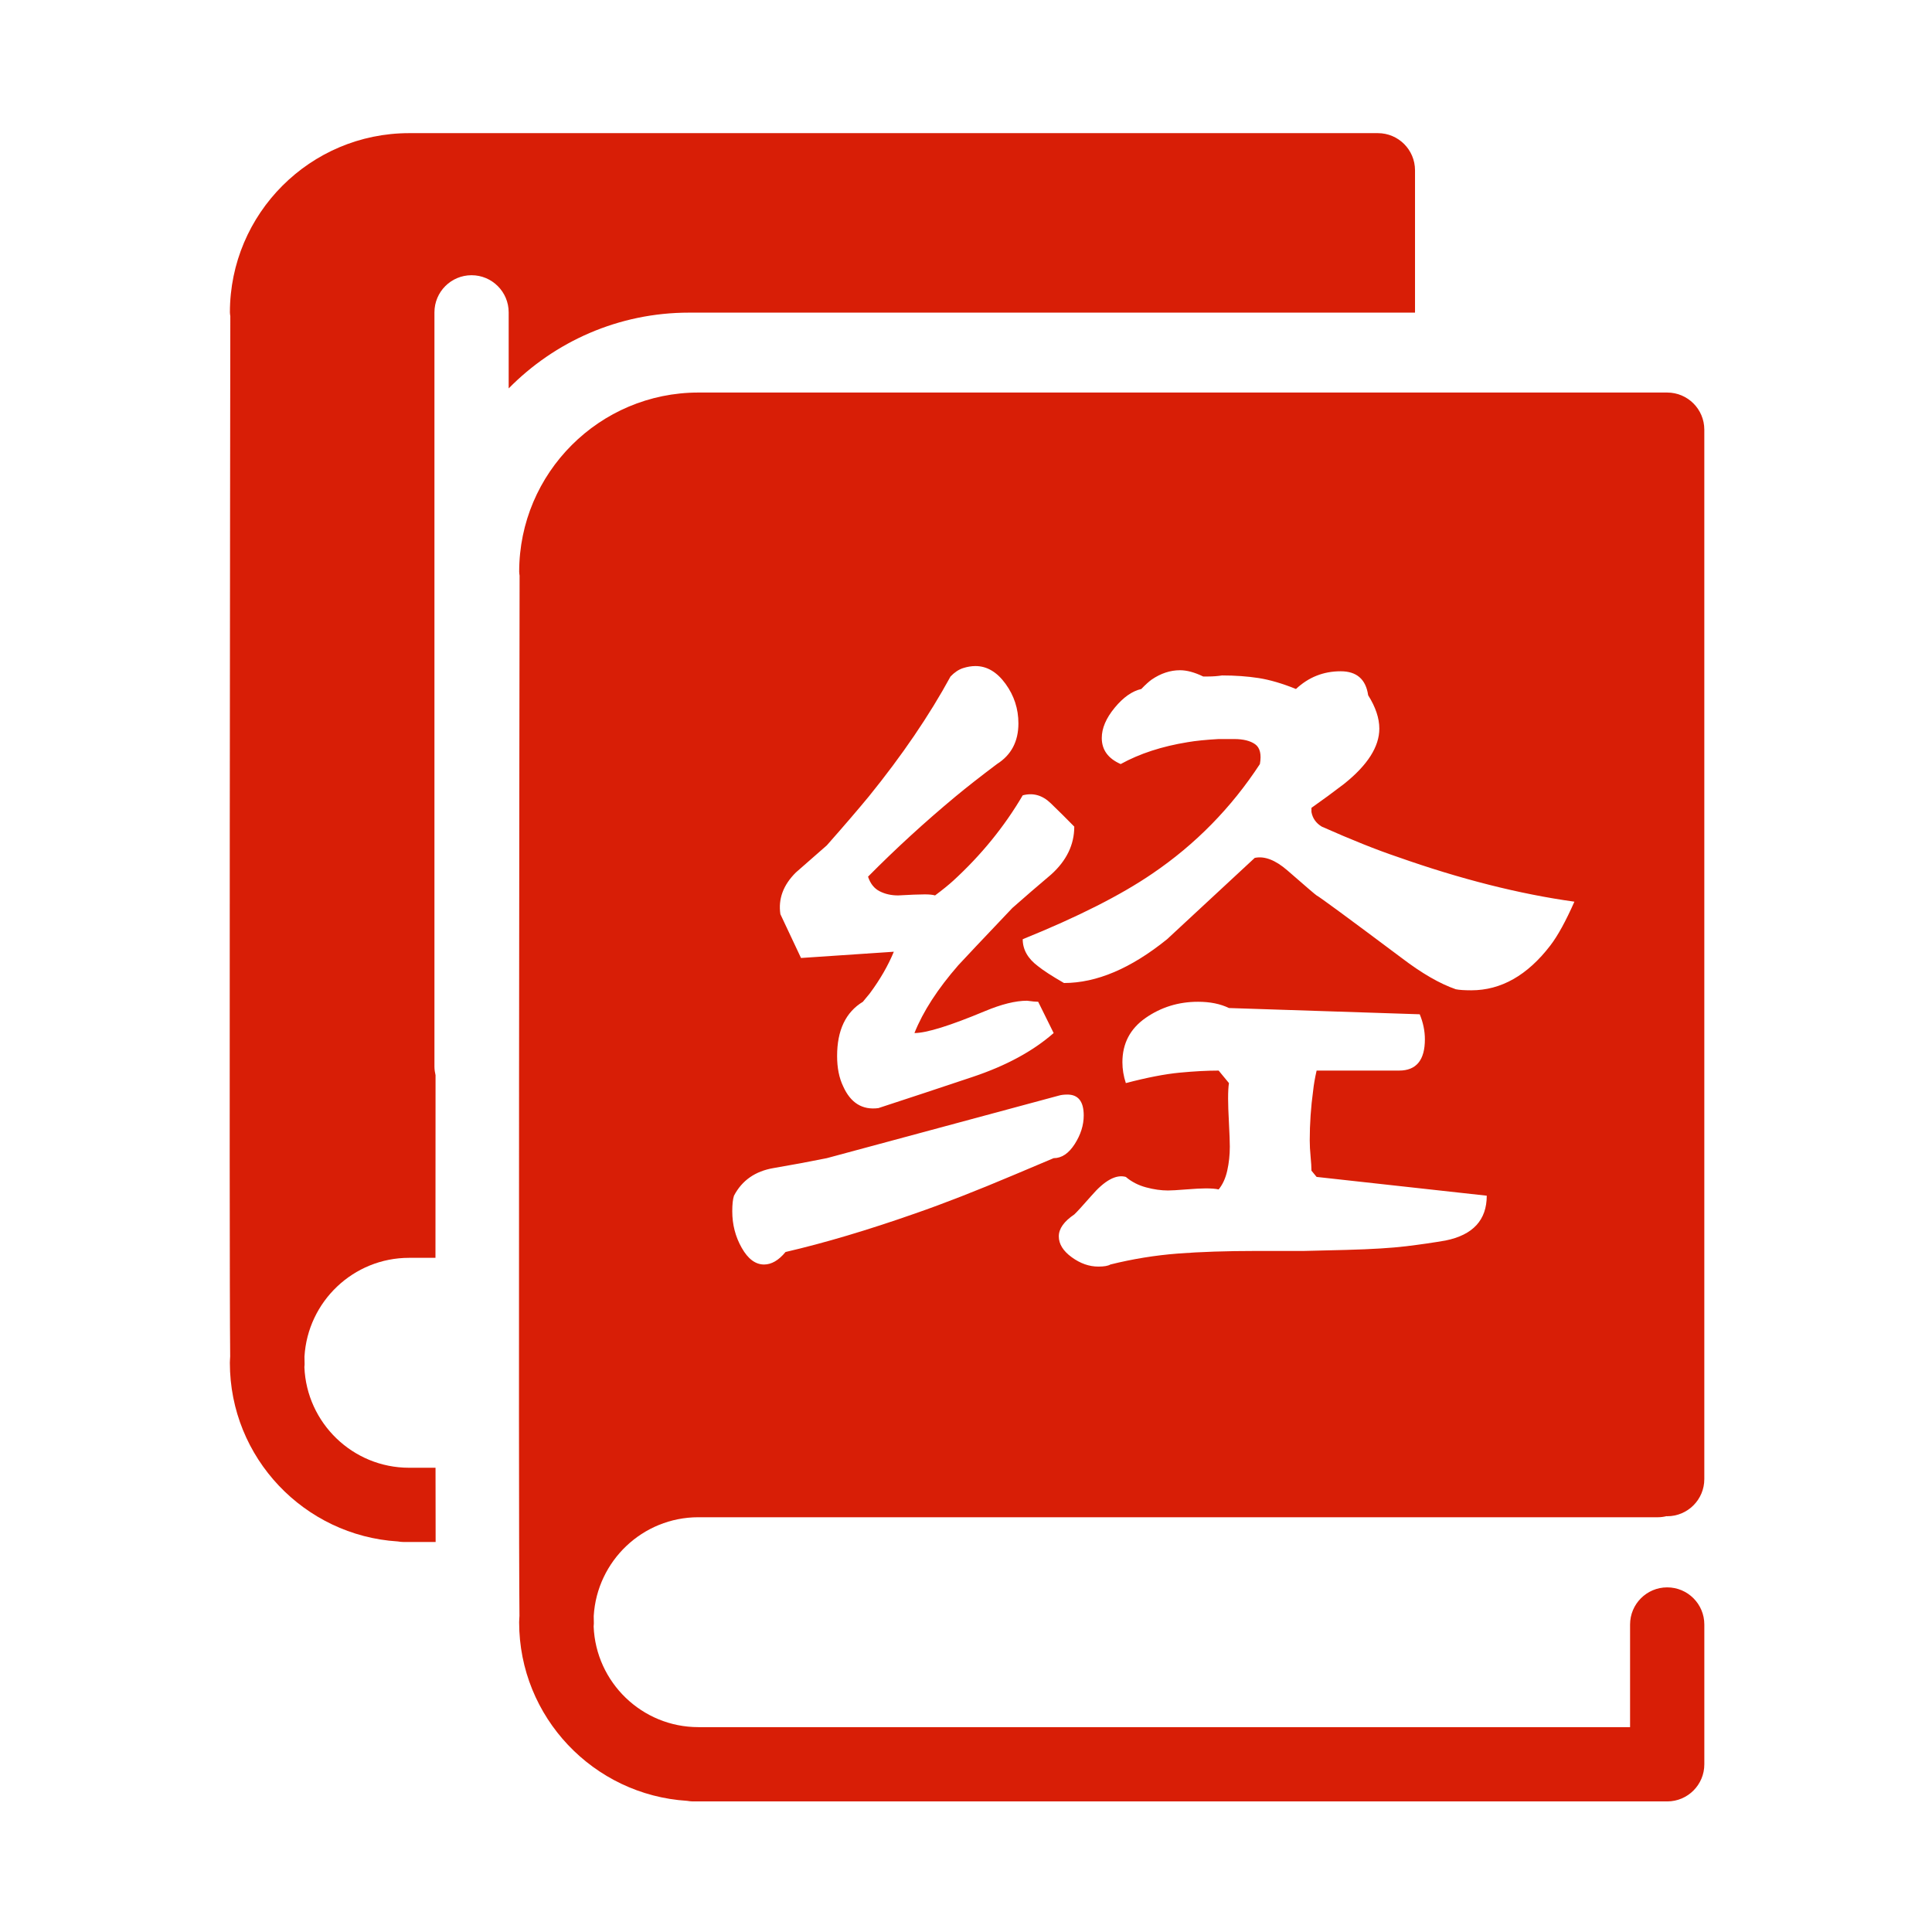 <svg xmlns="http://www.w3.org/2000/svg" version="1.1" xmlns:xlink="http://www.w3.org/1999/xlink" xmlns:svgjs="http://svgjs.dev/svgjs" width="256" height="256"><svg t="1740118426149" class="icon" viewBox="0 0 1024 1024" version="1.1" xmlns="http://www.w3.org/2000/svg" p-id="5137" width="256" height="256" xmlns:xlink="http://www.w3.org/1999/xlink"><path d="M269.609 205.859l0-40.303c0-10.87-8.816-19.685-19.679-19.685-10.87 0-19.669 8.816-19.669 19.685l0 399.729c0 1.588 0.238 3.12 0.588 4.608-0.023 32.775-0.034 65.573-0.044 96.783L216.832 666.676c-29.561 0-53.743 23.206-55.458 52.355 0.021 1.775 0.044 3.109 0.067 3.997 0.011 0.533-0.078 1.044-0.111 1.554 1.194 29.622 25.603 53.36 55.503 53.36l14.006 0c0.011 14.745 0.034 28.024 0.055 39.348l-17.042 0c-1.022 0-1.999-0.133-2.998-0.289-49.597-3.109-89.023-44.322-89.023-94.684 0-1.154 0.133-2.265 0.167-3.396-0.6-58.451 0-502.936 0.073-551.31-0.084-0.683-0.217-1.355-0.217-2.044 0-52.383 42.613-94.996 94.99-94.996l31.448 0 477.203 0 4.807 0c10.87 0 19.685 8.816 19.685 19.685l0 75.444L365.243 165.702C327.855 165.678 293.985 181.093 269.609 205.859z" p-id="5138" fill="#d81e06"></path><path d="M883.645 841.339c-10.858 0-19.674 8.816-19.674 19.697l0 54.382L370.151 915.417c-29.91 0-54.315-23.737-55.508-53.338 0.021-0.533 0.111-1.044 0.111-1.576-0.021-0.867-0.044-2.221-0.067-3.997 1.715-29.135 25.898-52.338 55.464-52.338l508.653 0c1.554 0 3.053-0.222 4.497-0.577 0.111 0 0.233 0.045 0.344 0.045 10.858 0 19.675-8.816 19.675-19.675l0-556.228c0-10.87-8.816-19.679-19.675-19.679l-4.819 0L401.616 208.054l-31.443 0c-52.383 0-94.996 42.613-94.996 94.978 0 0.705 0.138 1.365 0.216 2.06-0.067 48.375-0.671 492.859-0.067 551.305-0.034 1.132-0.172 2.265-0.172 3.397 0 50.362 39.432 91.576 89.023 94.684 0.987 0.155 1.965 0.311 2.997 0.311l516.47 0c10.881 0 19.685-8.816 19.685-19.675l0-74.078C903.33 850.155 894.525 841.339 883.645 841.339zM766.144 657.506c-6.375 1.105-13.365 2.124-20.951 3.039-7.593 0.924-18.146 1.572-31.655 1.935-13.514 0.37-21.029 0.553-22.544 0.553l-25.506 0c-15.486 0-29.229 0.466-41.219 1.381-11.999 0.924-23.912 2.858-35.753 5.802-1.217 0.744-3.345 1.105-6.376 1.105-4.86 0-9.565-1.658-14.119-4.972-4.555-3.316-6.833-6.994-6.833-11.053 0-4.049 2.733-7.917 8.199-11.604 1.211-1.105 4.248-4.421 9.108-9.948 6.981-8.098 13.052-11.414 18.219-9.947 3.032 2.581 6.604 4.421 10.704 5.526 4.098 1.104 7.97 1.657 11.615 1.657 1.821 0 5.01-0.181 9.565-0.553 4.554-0.362 8.041-0.552 10.475-0.552 3.032 0 5.309 0.19 6.833 0.552 2.12-2.573 3.644-5.888 4.555-9.947 0.911-4.049 1.366-8.29 1.366-12.709 0-2.574-0.157-6.717-0.455-12.433-0.306-5.707-0.455-10.034-0.455-12.986 0-3.679 0.149-6.441 0.455-8.289l-5.465-6.631c-6.077 0-12.982 0.37-20.724 1.105-7.742 0.743-17.236 2.581-28.465 5.526-0.612-1.84-1.067-3.679-1.366-5.526-0.307-1.839-0.455-3.679-0.455-5.526 0-9.947 4.099-17.769 12.298-23.485 8.198-5.707 17.457-8.565 27.782-8.565 6.376 0 11.842 1.105 16.396 3.316l101.112 3.314c1.821 4.421 2.733 8.842 2.733 13.263 0 11.052-4.555 16.578-13.664 16.578l-43.725 0c-0.911 4.058-1.523 7.555-1.821 10.499-1.217 8.842-1.821 17.683-1.821 26.525 0 2.581 0.149 5.439 0.455 8.565 0.299 3.134 0.455 5.621 0.455 7.46l2.732 3.316c30.061 3.316 60.121 6.63 90.181 9.947C788.007 646.645 780.719 654.563 766.144 657.506zM590.793 375.13c4.555-5.526 9.259-8.841 14.12-9.947 2.12-2.21 3.943-3.868 5.465-4.973 4.854-3.316 9.864-4.973 15.03-4.973 3.644 0 7.742 1.105 12.298 3.316 1.211 0 2.12 0 2.733 0 2.426 0 4.853-0.181 7.287-0.553 6.981 0 13.436 0.467 19.357 1.381 5.921 0.924 12.525 2.857 19.812 5.802 6.675-6.26 14.574-9.394 23.684-9.394 8.498 0 13.358 4.24 14.574 12.709 3.944 6.268 5.921 12.157 5.921 17.683 0 9.584-6.227 19.34-18.673 29.288-5.772 4.421-11.543 8.66-17.307 12.709 0 1.105 0 1.848 0 2.21 0.605 3.316 2.426 5.897 5.465 7.737 15.784 7.002 29.149 12.347 40.08 16.025 33.399 11.795 64.675 19.712 93.825 23.762-4.554 10.318-8.81 18.054-12.752 23.209-12.148 15.844-26.117 23.762-41.902 23.762-3.644 0-6.375-0.181-8.198-0.553-8.505-2.944-18.07-8.47-28.695-16.578-28.545-21.362-43.574-32.413-45.09-33.156-0.612-0.362-5.771-4.783-15.486-13.262-6.376-5.526-12.148-7.736-17.307-6.631-15.486 14.367-30.971 28.735-46.456 43.103-19.129 15.472-37.348 23.209-54.655 23.209-6.376-3.678-10.932-6.631-13.664-8.841-5.465-4.049-8.199-8.841-8.199-14.367 29.149-11.786 52.072-23.391 68.774-34.814 22.773-15.472 41.746-34.814 56.933-58.022 0.911-5.154 0.071-8.652-2.505-10.499-2.583-1.839-6.306-2.763-11.158-2.763-3.95 0-6.682 0-8.199 0-6.682 0.371-12.148 0.924-16.396 1.658-13.664 2.21-25.506 6.078-35.526 11.604-6.682-2.944-10.019-7.547-10.019-13.815C583.961 386 586.238 380.656 590.793 375.13zM421.818 462.439c5.465-4.783 10.931-9.575 16.396-14.367 9.109-10.31 16.546-18.97 22.317-25.973 17.607-21.732 32.032-42.912 43.269-63.548 2.12-2.21 4.327-3.679 6.603-4.421 2.278-0.734 4.476-1.105 6.604-1.105 6.07 0 11.386 3.134 15.941 9.394 4.554 6.269 6.832 13.262 6.832 20.999 0 9.584-3.801 16.768-11.386 21.552-8.81 6.631-16.098 12.347-21.862 17.13-16.395 13.634-31.882 27.821-46.456 42.55 1.21 3.687 3.259 6.268 6.149 7.736 2.882 1.477 6.148 2.21 9.792 2.21 6.375-0.362 11.08-0.553 14.12-0.553 2.426 0 4.248 0.19 5.465 0.553 3.943-2.944 7.13-5.526 9.565-7.736 14.873-13.625 27.171-28.735 36.892-45.313 5.465-1.467 10.397-0.086 14.802 4.144 4.398 4.24 8.576 8.384 12.525 12.433 0 9.584-4.099 18.054-12.298 25.419-6.988 5.897-13.82 11.795-20.495 17.683-16.098 16.949-25.662 27.077-28.695 30.393-10.931 12.528-18.673 24.505-23.228 35.919 6.376 0 18.824-3.868 37.348-11.604 8.804-3.679 16.24-5.526 22.318-5.526 2.732 0.37 4.704 0.553 5.921 0.553l8.199 16.578c-10.932 9.584-25.207 17.32-42.814 23.21-17.613 5.897-34.316 11.423-50.1 16.578-8.505 1.105-14.732-2.763-18.674-11.604-2.127-4.421-3.188-9.757-3.188-16.026 0-13.624 4.555-23.209 13.664-28.734 1.516-1.84 2.732-3.317 3.644-4.421 5.465-7.366 9.714-14.73 12.752-22.104l-49.189 3.316-10.931-23.21C412.403 476.444 415.135 469.07 421.818 462.439zM389.025 633.745c4.249-8.098 11.23-12.986 20.951-14.644 9.714-1.658 19.129-3.402 28.238-5.251l122.974-33.155c1.211-0.362 2.733-0.553 4.555-0.553 5.764 0 8.653 3.687 8.653 11.053 0 5.163-1.594 10.222-4.782 15.196-3.189 4.973-6.91 7.46-11.158 7.46-6.989 2.953-13.97 5.898-20.952 8.842-20.039 8.479-37.503 15.291-52.378 20.446-25.207 8.841-48.129 15.663-68.774 20.446-3.644 4.421-7.444 6.63-11.386 6.63-4.555 0-8.505-2.944-11.842-8.841-3.345-5.889-5.01-12.339-5.01-19.34C388.114 638.356 388.413 635.592 389.025 633.745z" p-id="5139" fill="#d81e06"></path></svg><style>@media (prefers-color-scheme: light) { :root { filter: none; } }
@media (prefers-color-scheme: dark) { :root { filter: none; } }
</style></svg>